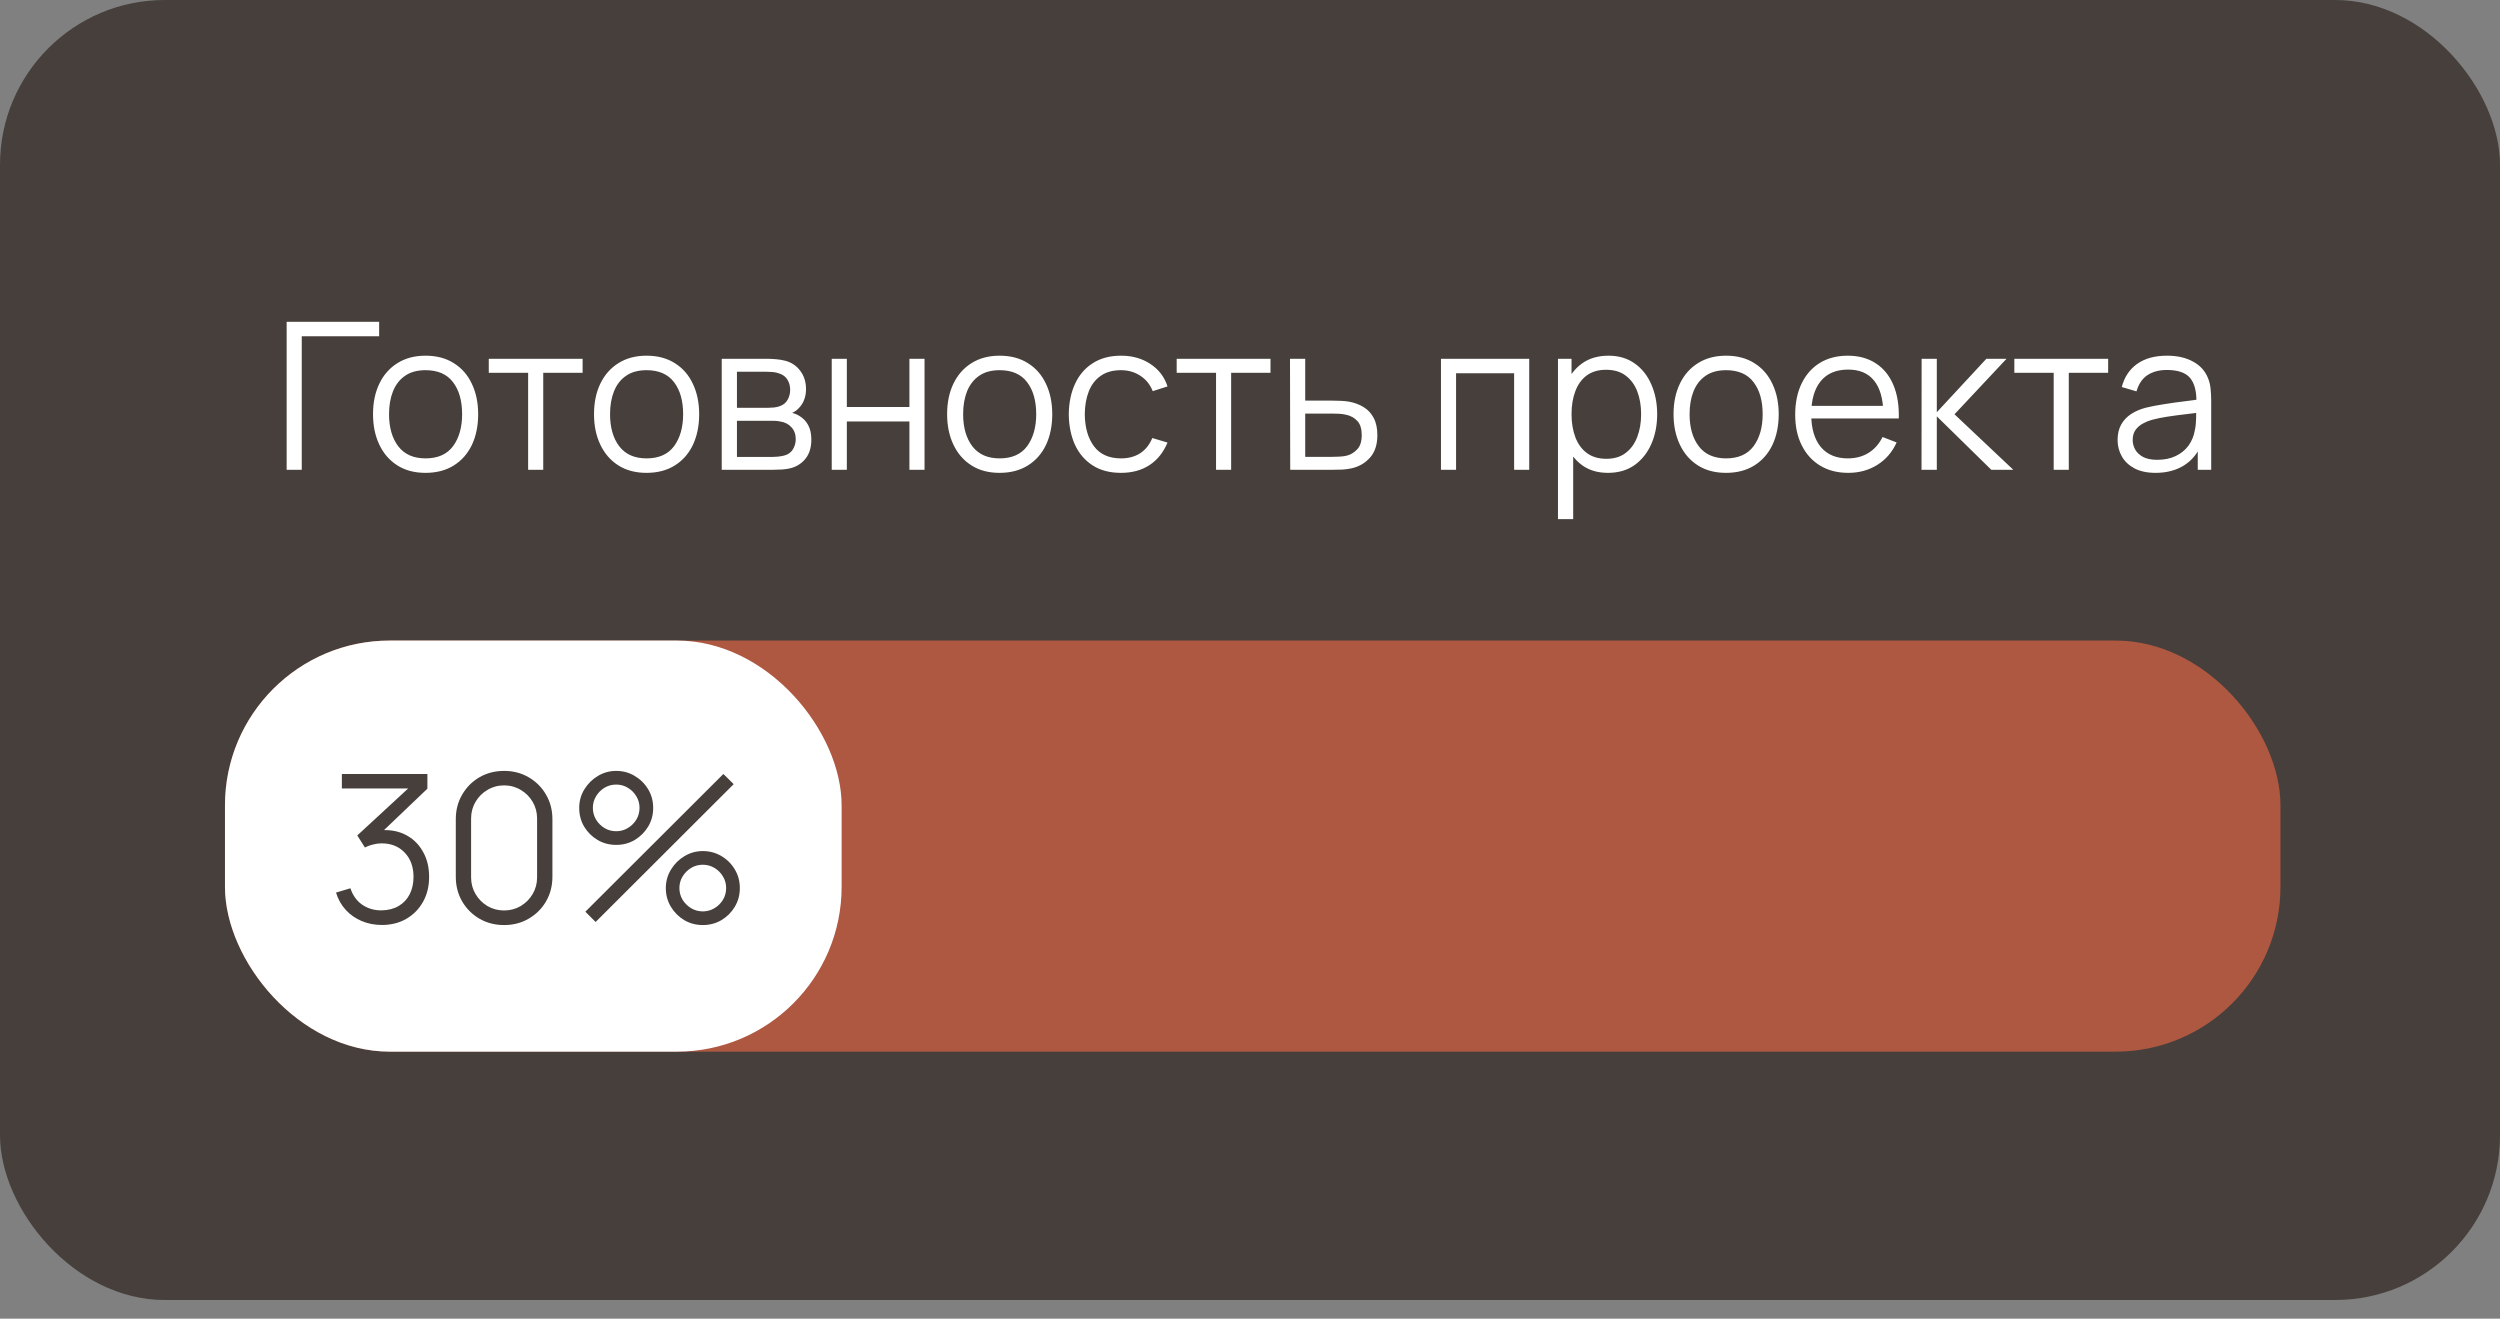 <?xml version="1.0" encoding="UTF-8"?> <svg xmlns="http://www.w3.org/2000/svg" width="91" height="48" viewBox="0 0 91 48" fill="none"><rect x="0" y="0" width="91" height="48" fill="#808080" stroke="none"/> <rect width="91" height="47.32" rx="6" fill="#463F3B"></rect> <rect x="8.189" y="23.316" width="74.82" height="14.964" rx="6" fill="#AE5841"></rect> <rect x="8.189" y="23.316" width="22.446" height="14.964" rx="6" fill="white"></rect> <path d="M13.903 33.669C13.636 33.669 13.391 33.621 13.166 33.526C12.942 33.432 12.748 33.297 12.586 33.122C12.424 32.945 12.306 32.734 12.231 32.49L12.755 32.333C12.844 32.6 12.992 32.802 13.196 32.939C13.403 33.076 13.636 33.142 13.896 33.137C14.135 33.132 14.341 33.079 14.513 32.977C14.688 32.874 14.821 32.732 14.913 32.55C15.005 32.368 15.052 32.157 15.052 31.918C15.052 31.551 14.944 31.257 14.73 31.035C14.518 30.81 14.237 30.698 13.888 30.698C13.791 30.698 13.689 30.712 13.581 30.739C13.474 30.764 13.374 30.8 13.282 30.848L13.005 30.41L15.1 28.476L15.19 28.701H12.444V28.173H15.557V28.708L13.731 30.451L13.724 30.234C14.098 30.187 14.427 30.229 14.711 30.361C14.995 30.494 15.217 30.696 15.377 30.968C15.539 31.237 15.62 31.554 15.62 31.918C15.62 32.262 15.545 32.566 15.396 32.831C15.249 33.092 15.045 33.298 14.786 33.448C14.527 33.595 14.232 33.669 13.903 33.669ZM18.349 33.672C18.017 33.672 17.718 33.595 17.451 33.44C17.187 33.286 16.977 33.076 16.823 32.812C16.668 32.545 16.591 32.246 16.591 31.914V29.819C16.591 29.487 16.668 29.189 16.823 28.925C16.977 28.658 17.187 28.447 17.451 28.293C17.718 28.138 18.017 28.061 18.349 28.061C18.681 28.061 18.979 28.138 19.243 28.293C19.51 28.447 19.721 28.658 19.875 28.925C20.03 29.189 20.108 29.487 20.108 29.819V31.914C20.108 32.246 20.03 32.545 19.875 32.812C19.721 33.076 19.51 33.286 19.243 33.44C18.979 33.595 18.681 33.672 18.349 33.672ZM18.349 33.141C18.571 33.141 18.773 33.087 18.955 32.98C19.137 32.87 19.282 32.725 19.389 32.542C19.496 32.36 19.55 32.16 19.55 31.94V29.793C19.55 29.571 19.496 29.369 19.389 29.187C19.282 29.005 19.137 28.86 18.955 28.753C18.773 28.643 18.571 28.588 18.349 28.588C18.127 28.588 17.925 28.643 17.743 28.753C17.561 28.86 17.416 29.005 17.309 29.187C17.202 29.369 17.148 29.571 17.148 29.793V31.94C17.148 32.16 17.202 32.36 17.309 32.542C17.416 32.725 17.561 32.87 17.743 32.98C17.925 33.087 18.127 33.141 18.349 33.141ZM21.681 33.56L21.307 33.186L26.331 28.173L26.706 28.543L21.681 33.56ZM25.583 33.672C25.336 33.672 25.111 33.612 24.906 33.493C24.704 33.37 24.542 33.208 24.42 33.006C24.297 32.802 24.236 32.575 24.236 32.325C24.236 32.081 24.299 31.857 24.424 31.652C24.548 31.448 24.713 31.284 24.917 31.162C25.122 31.04 25.344 30.979 25.583 30.979C25.83 30.979 26.056 31.04 26.26 31.162C26.465 31.282 26.627 31.444 26.747 31.648C26.869 31.85 26.93 32.076 26.93 32.325C26.93 32.575 26.869 32.802 26.747 33.006C26.627 33.208 26.465 33.37 26.26 33.493C26.056 33.612 25.83 33.672 25.583 33.672ZM25.583 33.175C25.735 33.175 25.876 33.136 26.006 33.059C26.136 32.981 26.239 32.879 26.316 32.752C26.394 32.622 26.432 32.48 26.432 32.325C26.432 32.171 26.394 32.03 26.316 31.903C26.239 31.773 26.136 31.67 26.006 31.592C25.876 31.515 25.735 31.476 25.583 31.476C25.429 31.476 25.286 31.515 25.157 31.592C25.029 31.67 24.926 31.773 24.846 31.903C24.769 32.03 24.73 32.171 24.73 32.325C24.73 32.48 24.769 32.622 24.846 32.752C24.926 32.879 25.029 32.981 25.157 33.059C25.286 33.136 25.429 33.175 25.583 33.175ZM22.43 30.754C22.183 30.754 21.957 30.695 21.752 30.575C21.548 30.453 21.384 30.29 21.262 30.088C21.143 29.884 21.083 29.657 21.083 29.407C21.083 29.163 21.145 28.939 21.27 28.734C21.395 28.53 21.559 28.366 21.764 28.244C21.968 28.122 22.19 28.061 22.43 28.061C22.676 28.061 22.901 28.122 23.103 28.244C23.307 28.364 23.471 28.526 23.593 28.73C23.715 28.932 23.776 29.158 23.776 29.407C23.776 29.657 23.715 29.884 23.593 30.088C23.471 30.29 23.307 30.453 23.103 30.575C22.901 30.695 22.676 30.754 22.43 30.754ZM22.43 30.257C22.584 30.257 22.725 30.218 22.852 30.141C22.982 30.064 23.085 29.961 23.163 29.834C23.24 29.704 23.279 29.562 23.279 29.407C23.279 29.253 23.24 29.112 23.163 28.985C23.085 28.855 22.982 28.752 22.852 28.674C22.725 28.597 22.584 28.558 22.43 28.558C22.275 28.558 22.133 28.597 22.003 28.674C21.876 28.752 21.774 28.855 21.696 28.985C21.619 29.112 21.58 29.253 21.58 29.407C21.58 29.562 21.619 29.704 21.696 29.834C21.774 29.961 21.876 30.064 22.003 30.141C22.133 30.218 22.275 30.257 22.43 30.257Z" fill="#463F3B"></path> <path d="M10.434 17.1V11.713H13.801V12.24H10.984V17.1H10.434ZM15.489 17.212C15.088 17.212 14.745 17.121 14.461 16.939C14.176 16.757 13.958 16.505 13.806 16.183C13.654 15.862 13.578 15.493 13.578 15.076C13.578 14.652 13.655 14.28 13.81 13.961C13.964 13.642 14.184 13.394 14.468 13.217C14.755 13.037 15.095 12.947 15.489 12.947C15.893 12.947 16.238 13.039 16.522 13.221C16.809 13.4 17.027 13.651 17.177 13.973C17.329 14.292 17.405 14.66 17.405 15.076C17.405 15.5 17.329 15.873 17.177 16.195C17.024 16.514 16.805 16.763 16.518 16.943C16.231 17.122 15.889 17.212 15.489 17.212ZM15.489 16.685C15.938 16.685 16.273 16.536 16.492 16.239C16.712 15.94 16.821 15.552 16.821 15.076C16.821 14.587 16.71 14.198 16.488 13.909C16.269 13.62 15.936 13.475 15.489 13.475C15.188 13.475 14.938 13.543 14.741 13.681C14.547 13.815 14.401 14.004 14.304 14.246C14.209 14.485 14.161 14.762 14.161 15.076C14.161 15.562 14.274 15.953 14.498 16.247C14.723 16.539 15.053 16.685 15.489 16.685ZM19.224 17.1V13.569H17.791V13.06H21.207V13.569H19.774V17.1H19.224ZM23.534 17.212C23.133 17.212 22.79 17.121 22.505 16.939C22.221 16.757 22.003 16.505 21.851 16.183C21.698 15.862 21.622 15.493 21.622 15.076C21.622 14.652 21.7 14.28 21.854 13.961C22.009 13.642 22.229 13.394 22.513 13.217C22.8 13.037 23.14 12.947 23.534 12.947C23.938 12.947 24.282 13.039 24.567 13.221C24.853 13.4 25.072 13.651 25.221 13.973C25.373 14.292 25.45 14.66 25.45 15.076C25.45 15.5 25.373 15.873 25.221 16.195C25.069 16.514 24.85 16.763 24.563 16.943C24.276 17.122 23.933 17.212 23.534 17.212ZM23.534 16.685C23.983 16.685 24.317 16.536 24.537 16.239C24.756 15.94 24.866 15.552 24.866 15.076C24.866 14.587 24.755 14.198 24.533 13.909C24.313 13.62 23.98 13.475 23.534 13.475C23.232 13.475 22.983 13.543 22.786 13.681C22.591 13.815 22.445 14.004 22.348 14.246C22.253 14.485 22.206 14.762 22.206 15.076C22.206 15.562 22.318 15.953 22.543 16.247C22.767 16.539 23.098 16.685 23.534 16.685ZM26.271 17.1V13.06H27.936C28.02 13.06 28.123 13.065 28.242 13.075C28.365 13.085 28.478 13.103 28.583 13.131C28.81 13.191 28.992 13.313 29.129 13.497C29.269 13.682 29.339 13.904 29.339 14.163C29.339 14.308 29.316 14.438 29.271 14.552C29.229 14.665 29.168 14.762 29.088 14.844C29.05 14.887 29.009 14.924 28.965 14.956C28.92 14.986 28.876 15.011 28.834 15.031C28.913 15.046 28.999 15.081 29.092 15.136C29.236 15.221 29.346 15.335 29.421 15.48C29.496 15.622 29.533 15.796 29.533 16C29.533 16.277 29.467 16.503 29.335 16.677C29.203 16.852 29.026 16.971 28.804 17.036C28.704 17.064 28.595 17.081 28.478 17.089C28.363 17.096 28.255 17.1 28.153 17.1H26.271ZM26.825 16.632H28.127C28.179 16.632 28.245 16.629 28.325 16.621C28.405 16.611 28.476 16.599 28.538 16.584C28.685 16.546 28.792 16.471 28.86 16.359C28.93 16.244 28.965 16.12 28.965 15.985C28.965 15.808 28.912 15.663 28.807 15.551C28.705 15.437 28.568 15.367 28.396 15.342C28.338 15.329 28.279 15.322 28.216 15.319C28.154 15.317 28.098 15.316 28.048 15.316H26.825V16.632ZM26.825 14.844H27.954C28.019 14.844 28.092 14.84 28.171 14.833C28.254 14.823 28.325 14.807 28.385 14.784C28.514 14.739 28.609 14.662 28.669 14.552C28.731 14.443 28.762 14.323 28.762 14.193C28.762 14.051 28.729 13.926 28.662 13.819C28.597 13.712 28.498 13.637 28.366 13.595C28.276 13.562 28.179 13.543 28.074 13.539C27.972 13.534 27.907 13.531 27.88 13.531H26.825V14.844ZM30.275 17.1V13.06H30.825V14.814H33.103V13.06H33.653V17.1H33.103V15.342H30.825V17.1H30.275ZM36.386 17.212C35.985 17.212 35.642 17.121 35.358 16.939C35.073 16.757 34.855 16.505 34.703 16.183C34.551 15.862 34.475 15.493 34.475 15.076C34.475 14.652 34.552 14.28 34.707 13.961C34.861 13.642 35.081 13.394 35.365 13.217C35.652 13.037 35.992 12.947 36.386 12.947C36.791 12.947 37.135 13.039 37.419 13.221C37.706 13.4 37.924 13.651 38.074 13.973C38.226 14.292 38.302 14.66 38.302 15.076C38.302 15.5 38.226 15.873 38.074 16.195C37.922 16.514 37.702 16.763 37.415 16.943C37.128 17.122 36.785 17.212 36.386 17.212ZM36.386 16.685C36.835 16.685 37.17 16.536 37.389 16.239C37.608 15.94 37.718 15.552 37.718 15.076C37.718 14.587 37.607 14.198 37.385 13.909C37.166 13.62 36.833 13.475 36.386 13.475C36.085 13.475 35.835 13.543 35.638 13.681C35.444 13.815 35.298 14.004 35.2 14.246C35.106 14.485 35.058 14.762 35.058 15.076C35.058 15.562 35.171 15.953 35.395 16.247C35.62 16.539 35.95 16.685 36.386 16.685ZM40.803 17.212C40.397 17.212 40.052 17.121 39.77 16.939C39.489 16.757 39.274 16.506 39.127 16.187C38.982 15.865 38.908 15.496 38.903 15.08C38.908 14.656 38.985 14.284 39.135 13.965C39.284 13.643 39.5 13.394 39.782 13.217C40.064 13.037 40.405 12.947 40.807 12.947C41.216 12.947 41.571 13.047 41.873 13.247C42.177 13.446 42.386 13.719 42.498 14.066L41.959 14.238C41.864 13.996 41.713 13.809 41.506 13.677C41.302 13.542 41.067 13.475 40.803 13.475C40.506 13.475 40.261 13.543 40.066 13.681C39.871 13.815 39.727 14.004 39.632 14.246C39.537 14.488 39.489 14.766 39.486 15.08C39.491 15.564 39.603 15.953 39.823 16.247C40.042 16.539 40.369 16.685 40.803 16.685C41.077 16.685 41.311 16.622 41.503 16.498C41.697 16.37 41.844 16.186 41.944 15.944L42.498 16.109C42.348 16.468 42.129 16.742 41.839 16.932C41.55 17.119 41.205 17.212 40.803 17.212ZM44.264 17.1V13.569H42.831V13.06H46.246V13.569H44.814V17.1H44.264ZM46.964 17.1L46.956 13.06H47.51V14.582H48.456C48.573 14.582 48.688 14.585 48.8 14.59C48.915 14.595 49.016 14.605 49.103 14.62C49.303 14.657 49.48 14.723 49.635 14.818C49.792 14.913 49.914 15.044 50.001 15.211C50.091 15.378 50.136 15.587 50.136 15.839C50.136 16.186 50.046 16.459 49.867 16.659C49.69 16.858 49.465 16.988 49.193 17.048C49.091 17.07 48.98 17.085 48.86 17.093C48.74 17.098 48.622 17.1 48.505 17.1H46.964ZM47.51 16.629H48.482C48.567 16.629 48.662 16.626 48.767 16.621C48.871 16.616 48.964 16.602 49.044 16.58C49.176 16.543 49.295 16.468 49.403 16.355C49.512 16.241 49.567 16.069 49.567 15.839C49.567 15.612 49.515 15.441 49.41 15.327C49.305 15.21 49.166 15.132 48.991 15.095C48.914 15.077 48.83 15.066 48.74 15.061C48.651 15.056 48.565 15.054 48.482 15.054H47.51V16.629ZM52.451 17.1V13.06H55.664V17.1H55.114V13.587H53.001V17.1H52.451ZM58.529 17.212C58.157 17.212 57.843 17.119 57.586 16.932C57.329 16.742 57.134 16.486 57.002 16.165C56.87 15.841 56.804 15.478 56.804 15.076C56.804 14.667 56.87 14.303 57.002 13.984C57.137 13.662 57.334 13.409 57.593 13.224C57.853 13.04 58.172 12.947 58.551 12.947C58.92 12.947 59.237 13.041 59.501 13.228C59.766 13.415 59.968 13.669 60.107 13.991C60.249 14.313 60.321 14.675 60.321 15.076C60.321 15.48 60.249 15.843 60.107 16.165C59.965 16.486 59.761 16.742 59.494 16.932C59.227 17.119 58.905 17.212 58.529 17.212ZM56.71 18.896V13.06H57.204V16.101H57.264V18.896H56.71ZM58.472 16.7C58.754 16.7 58.989 16.629 59.176 16.486C59.363 16.344 59.502 16.151 59.595 15.907C59.69 15.66 59.737 15.383 59.737 15.076C59.737 14.772 59.691 14.498 59.599 14.253C59.506 14.009 59.365 13.815 59.176 13.673C58.989 13.531 58.751 13.46 58.461 13.46C58.179 13.46 57.945 13.529 57.758 13.666C57.573 13.803 57.435 13.994 57.343 14.238C57.25 14.48 57.204 14.759 57.204 15.076C57.204 15.388 57.25 15.667 57.343 15.914C57.435 16.159 57.575 16.351 57.762 16.49C57.949 16.63 58.186 16.7 58.472 16.7ZM62.829 17.212C62.428 17.212 62.085 17.121 61.8 16.939C61.516 16.757 61.298 16.505 61.146 16.183C60.994 15.862 60.917 15.493 60.917 15.076C60.917 14.652 60.995 14.28 61.15 13.961C61.304 13.642 61.524 13.394 61.808 13.217C62.095 13.037 62.435 12.947 62.829 12.947C63.233 12.947 63.577 13.039 63.862 13.221C64.148 13.4 64.367 13.651 64.516 13.973C64.668 14.292 64.745 14.66 64.745 15.076C64.745 15.5 64.668 15.873 64.516 16.195C64.364 16.514 64.145 16.763 63.858 16.943C63.571 17.122 63.228 17.212 62.829 17.212ZM62.829 16.685C63.278 16.685 63.612 16.536 63.832 16.239C64.051 15.94 64.161 15.552 64.161 15.076C64.161 14.587 64.05 14.198 63.828 13.909C63.609 13.62 63.276 13.475 62.829 13.475C62.527 13.475 62.278 13.543 62.081 13.681C61.886 13.815 61.74 14.004 61.643 14.246C61.548 14.485 61.501 14.762 61.501 15.076C61.501 15.562 61.613 15.953 61.838 16.247C62.062 16.539 62.393 16.685 62.829 16.685ZM67.279 17.212C66.885 17.212 66.544 17.125 66.254 16.95C65.968 16.776 65.744 16.53 65.585 16.213C65.425 15.897 65.345 15.525 65.345 15.098C65.345 14.657 65.424 14.275 65.581 13.954C65.738 13.632 65.959 13.384 66.243 13.209C66.53 13.035 66.868 12.947 67.257 12.947C67.656 12.947 67.996 13.04 68.278 13.224C68.56 13.406 68.773 13.668 68.918 14.01C69.063 14.352 69.129 14.759 69.116 15.233H68.555V15.039C68.545 14.515 68.432 14.12 68.215 13.853C68 13.586 67.686 13.453 67.272 13.453C66.838 13.453 66.505 13.593 66.273 13.875C66.044 14.157 65.929 14.559 65.929 15.08C65.929 15.589 66.044 15.984 66.273 16.266C66.505 16.545 66.833 16.685 67.257 16.685C67.546 16.685 67.798 16.619 68.013 16.486C68.23 16.352 68.4 16.159 68.525 15.907L69.038 16.105C68.878 16.456 68.642 16.73 68.331 16.924C68.021 17.116 67.671 17.212 67.279 17.212ZM65.734 15.233V14.773H68.821V15.233H65.734ZM69.943 17.1L69.947 13.06H70.5V15.005L72.303 13.06H73.037L71.144 15.08L73.284 17.1H72.483L70.5 15.155V17.1H69.943ZM74.754 17.1V13.569H73.322V13.06H76.737V13.569H75.304V17.1H74.754ZM78.46 17.212C78.156 17.212 77.9 17.157 77.693 17.048C77.489 16.938 77.335 16.792 77.233 16.61C77.131 16.428 77.08 16.23 77.08 16.015C77.08 15.796 77.124 15.609 77.211 15.454C77.3 15.297 77.421 15.168 77.574 15.069C77.728 14.969 77.907 14.893 78.109 14.84C78.313 14.79 78.539 14.747 78.786 14.71C79.035 14.67 79.278 14.636 79.515 14.608C79.755 14.579 79.964 14.55 80.144 14.522L79.949 14.642C79.957 14.243 79.879 13.948 79.717 13.755C79.555 13.563 79.273 13.467 78.872 13.467C78.595 13.467 78.361 13.53 78.168 13.655C77.979 13.779 77.846 13.976 77.768 14.246L77.233 14.088C77.326 13.727 77.511 13.446 77.791 13.247C78.07 13.047 78.433 12.947 78.879 12.947C79.248 12.947 79.561 13.017 79.818 13.157C80.078 13.294 80.261 13.494 80.368 13.755C80.418 13.873 80.451 14.004 80.465 14.148C80.48 14.293 80.488 14.44 80.488 14.59V17.1H79.998V16.086L80.14 16.146C80.003 16.493 79.79 16.757 79.5 16.939C79.211 17.121 78.864 17.212 78.46 17.212ZM78.524 16.737C78.781 16.737 79.005 16.691 79.197 16.599C79.389 16.506 79.544 16.381 79.661 16.221C79.778 16.059 79.854 15.877 79.889 15.675C79.919 15.545 79.935 15.403 79.938 15.248C79.94 15.091 79.942 14.974 79.942 14.896L80.151 15.005C79.964 15.03 79.761 15.055 79.541 15.08C79.324 15.105 79.11 15.133 78.898 15.166C78.688 15.198 78.499 15.237 78.329 15.282C78.215 15.314 78.104 15.36 77.996 15.42C77.889 15.478 77.801 15.555 77.731 15.652C77.663 15.749 77.63 15.87 77.63 16.015C77.63 16.132 77.658 16.246 77.716 16.355C77.776 16.465 77.87 16.556 78 16.629C78.132 16.701 78.307 16.737 78.524 16.737Z" fill="white"></path> </svg> 